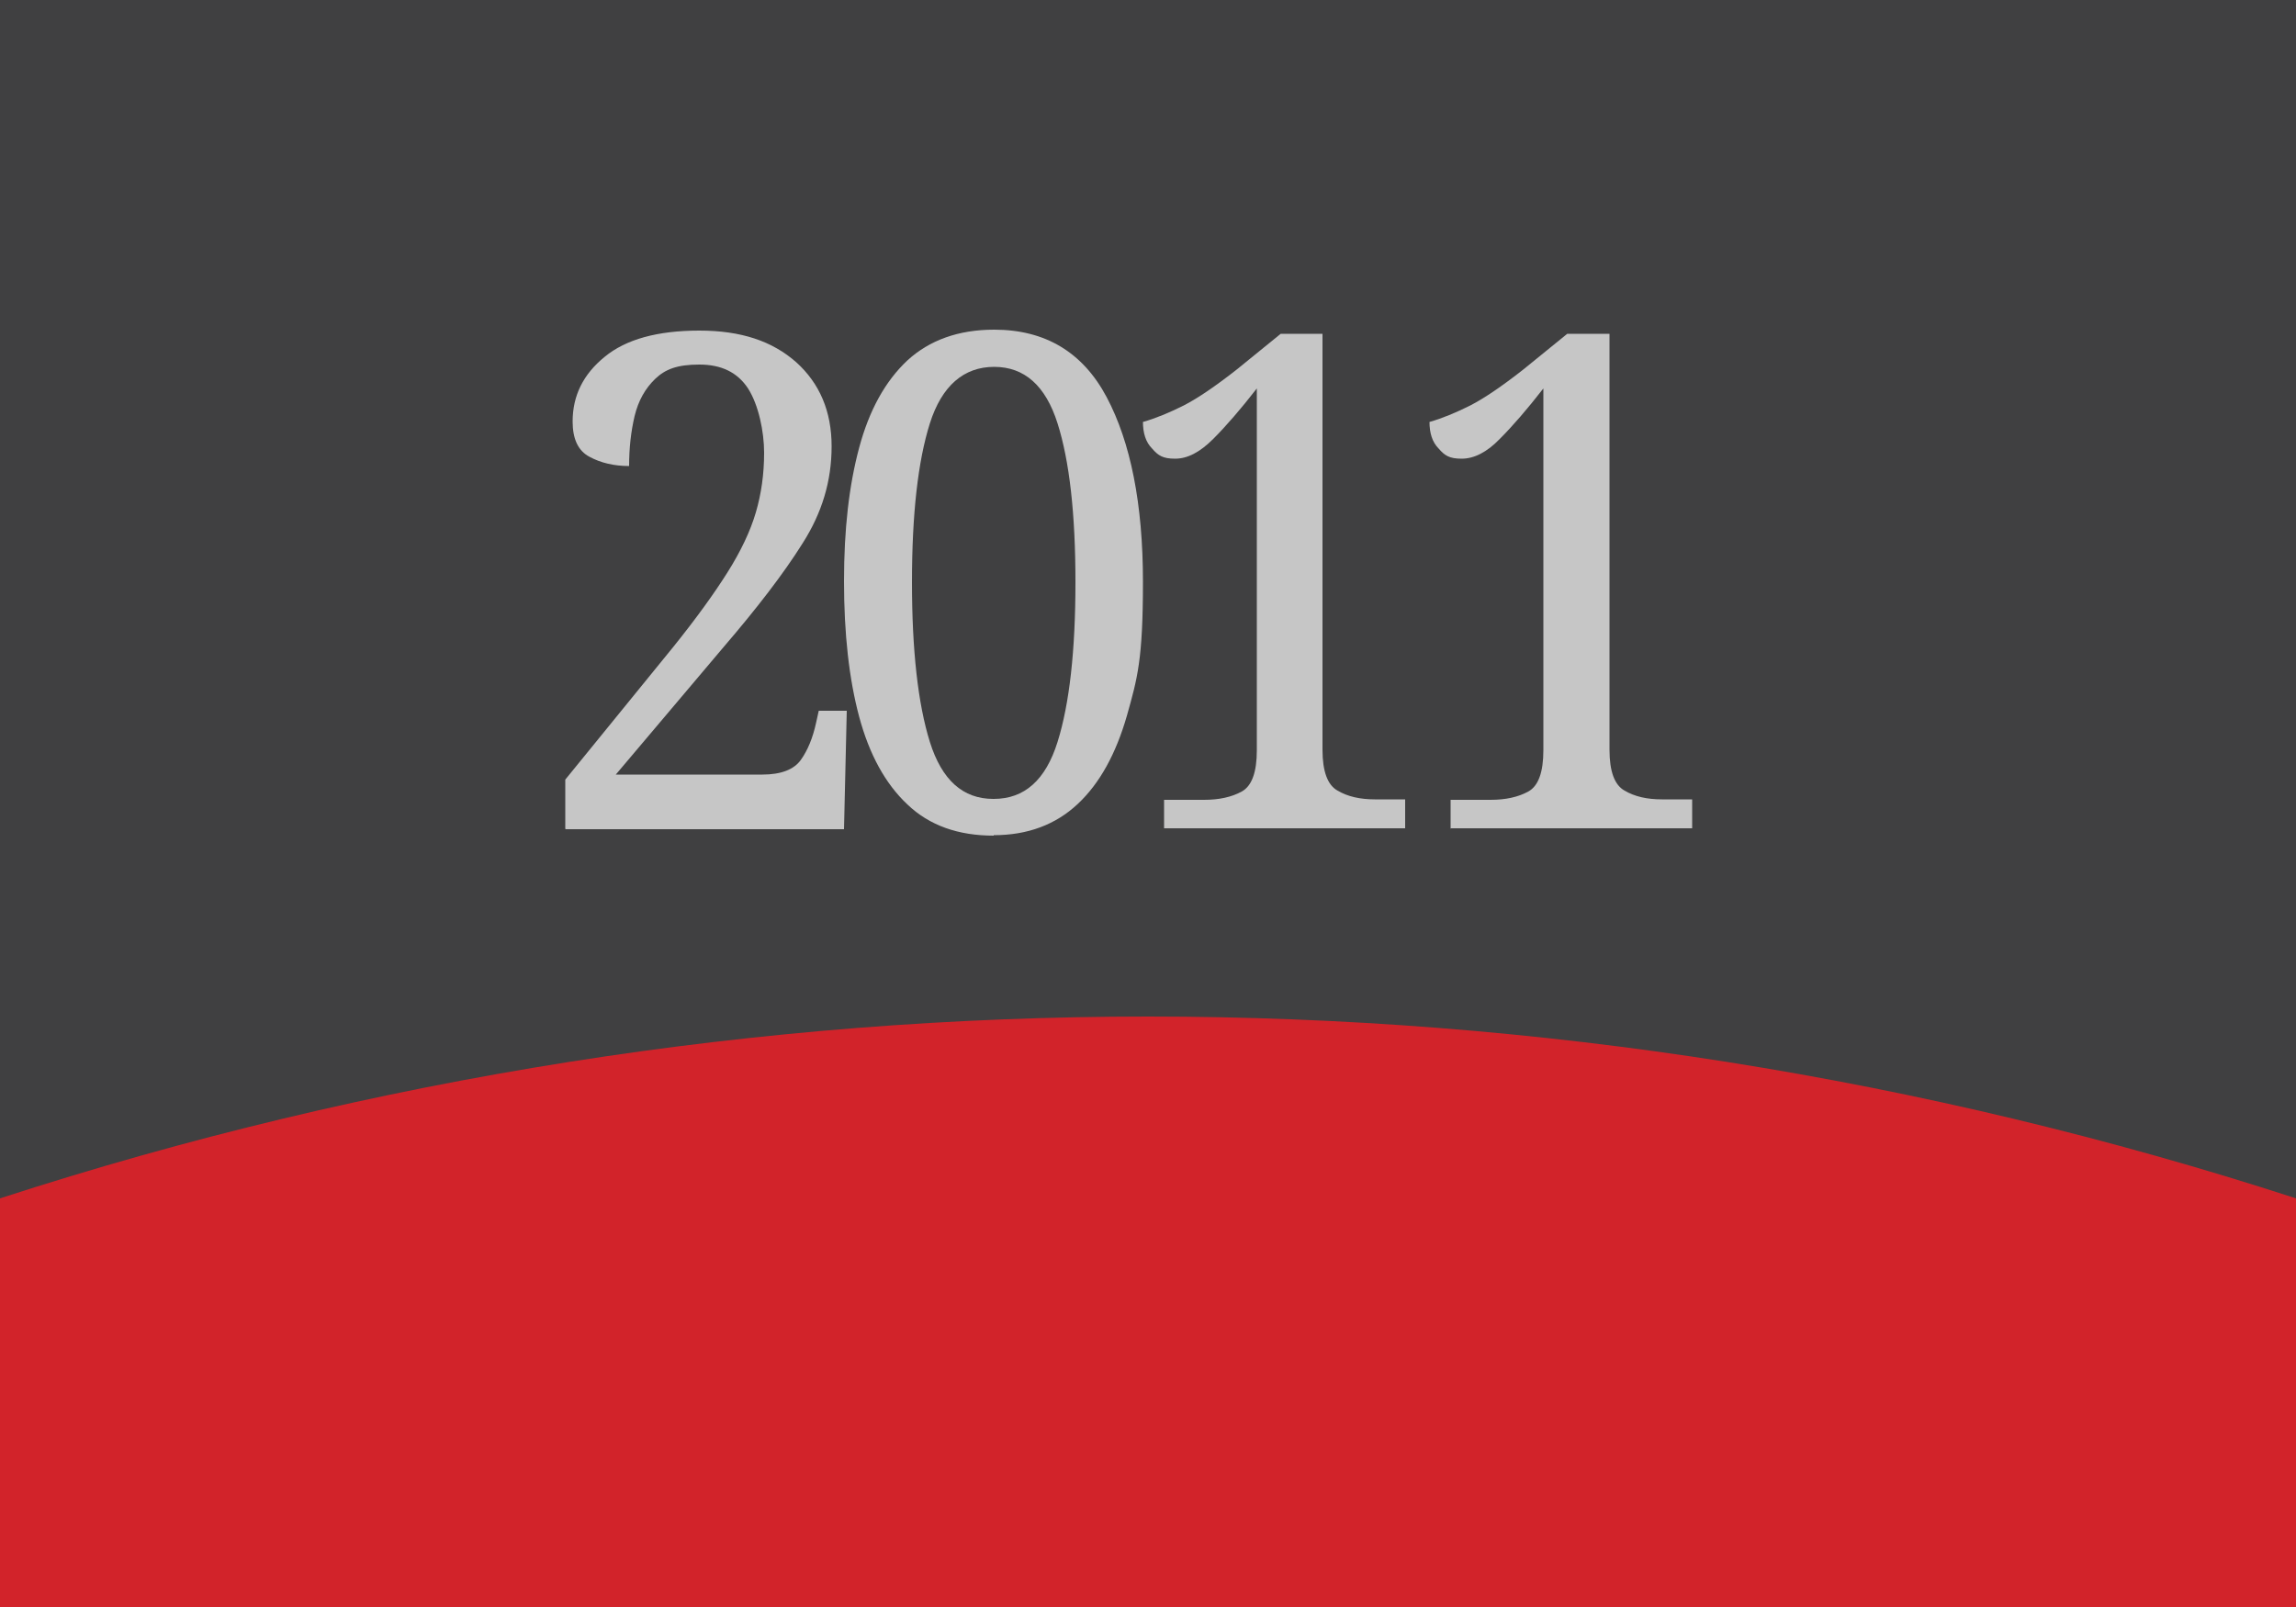 <svg id="Layer_1" xmlns="http://www.w3.org/2000/svg" version="1.1" viewBox="0 0 500 350">
  
  <rect x="0" y="0" width="500" height="350" fill="#808080" stroke="none"/>
  
  <defs>
    <style>
      .st0 {
        fill: #fff;
      }

      .st1 {
        fill: #d2232a;
      }

      .st2 {
        fill: #404041;
      }

      .st3 {
        opacity: .7;
      }
    </style>
  </defs>
  <path class="st2" d="M500,282H0V0C162.5-52.8,337.5-52.8,500,0v282Z"></path>
  <path class="st1" d="M500,350H0v-89c162.5-52.8,337.5-52.8,500,0v89Z"></path>
  <g class="st3">
    <path class="st0" d="M123.1,180.5v-10.7l23.6-29c4.9-6.1,8.8-11.5,11.7-16.1,2.9-4.6,5-9,6.2-13.1,1.2-4.1,1.8-8.4,1.8-13s-1.2-10.4-3.5-14c-2.3-3.5-5.8-5.2-10.6-5.2s-7.4,1-9.6,3.1c-2.2,2.1-3.7,4.8-4.5,8.1-.8,3.4-1.2,7-1.2,10.9-3.3,0-6.2-.7-8.6-2-2.5-1.3-3.7-3.9-3.7-7.7,0-5.6,2.3-10.3,7-14.1,4.6-3.8,11.5-5.7,20.6-5.7s15.9,2.3,21.1,6.9c5.1,4.6,7.7,10.7,7.7,18.3s-2.1,14.5-6.3,21.1c-4.2,6.7-10,14.2-17.2,22.6l-23.5,27.8h31.9c4.1,0,6.9-1.1,8.4-3.2,1.5-2.1,2.6-4.8,3.3-8l.6-2.7h6.1l-.6,25.8h-60.6Z"></path>
    <path class="st0" d="M216.4,182c-7.7,0-14-2.2-18.8-6.8-4.8-4.5-8.3-10.9-10.5-19.1-2.2-8.2-3.3-18.1-3.3-29.5s1.1-20.9,3.3-29.1c2.2-8.2,5.7-14.5,10.5-19,4.8-4.4,11.1-6.7,18.9-6.7,11.1,0,19.3,4.9,24.5,14.7,5.2,9.8,7.9,23.2,7.9,40.2s-1.2,21-3.5,29.2c-2.4,8.3-5.9,14.7-10.7,19.2-4.8,4.5-10.9,6.8-18.3,6.8ZM216.4,174c6.7,0,11.3-4.1,13.9-12.4,2.6-8.3,3.9-19.9,3.9-34.8s-1.3-26.4-3.9-34.6c-2.6-8.2-7.2-12.3-13.8-12.3s-11.4,4.1-14,12.3c-2.6,8.2-3.9,19.8-3.9,34.6s1.3,26.5,3.9,34.8c2.6,8.3,7.2,12.4,13.8,12.4Z"></path>
    <path class="st0" d="M253.5,180.5v-6.3h8.7c3.3,0,6-.6,8.2-1.8,2.2-1.2,3.3-4.2,3.3-9v-78.8c-3.5,4.5-6.7,8.2-9.5,11-2.9,2.9-5.6,4.3-8.3,4.3s-3.7-.7-5-2.2c-1.4-1.4-2-3.4-2-5.8,2.8-.8,5.7-2,8.9-3.6,3.1-1.6,6.9-4.2,11.5-7.8l9.6-7.8h9.1v90.6c0,4.7,1.1,7.7,3.3,8.9,2.2,1.3,4.9,1.9,8.1,1.9h6.6v6.3h-52.5Z"></path>
    <path class="st0" d="M315.9,180.5v-6.3h8.7c3.3,0,6-.6,8.2-1.8,2.2-1.2,3.3-4.2,3.3-9v-78.8c-3.5,4.5-6.7,8.2-9.5,11-2.8,2.9-5.6,4.3-8.3,4.3s-3.7-.7-5-2.2c-1.4-1.4-2-3.4-2-5.8,2.8-.8,5.7-2,8.9-3.6,3.1-1.6,6.9-4.2,11.5-7.8l9.6-7.8h9.2v90.6c0,4.7,1.1,7.7,3.3,8.9,2.2,1.3,4.9,1.9,8.1,1.9h6.6v6.3h-52.5Z"></path>
  </g>
</svg>